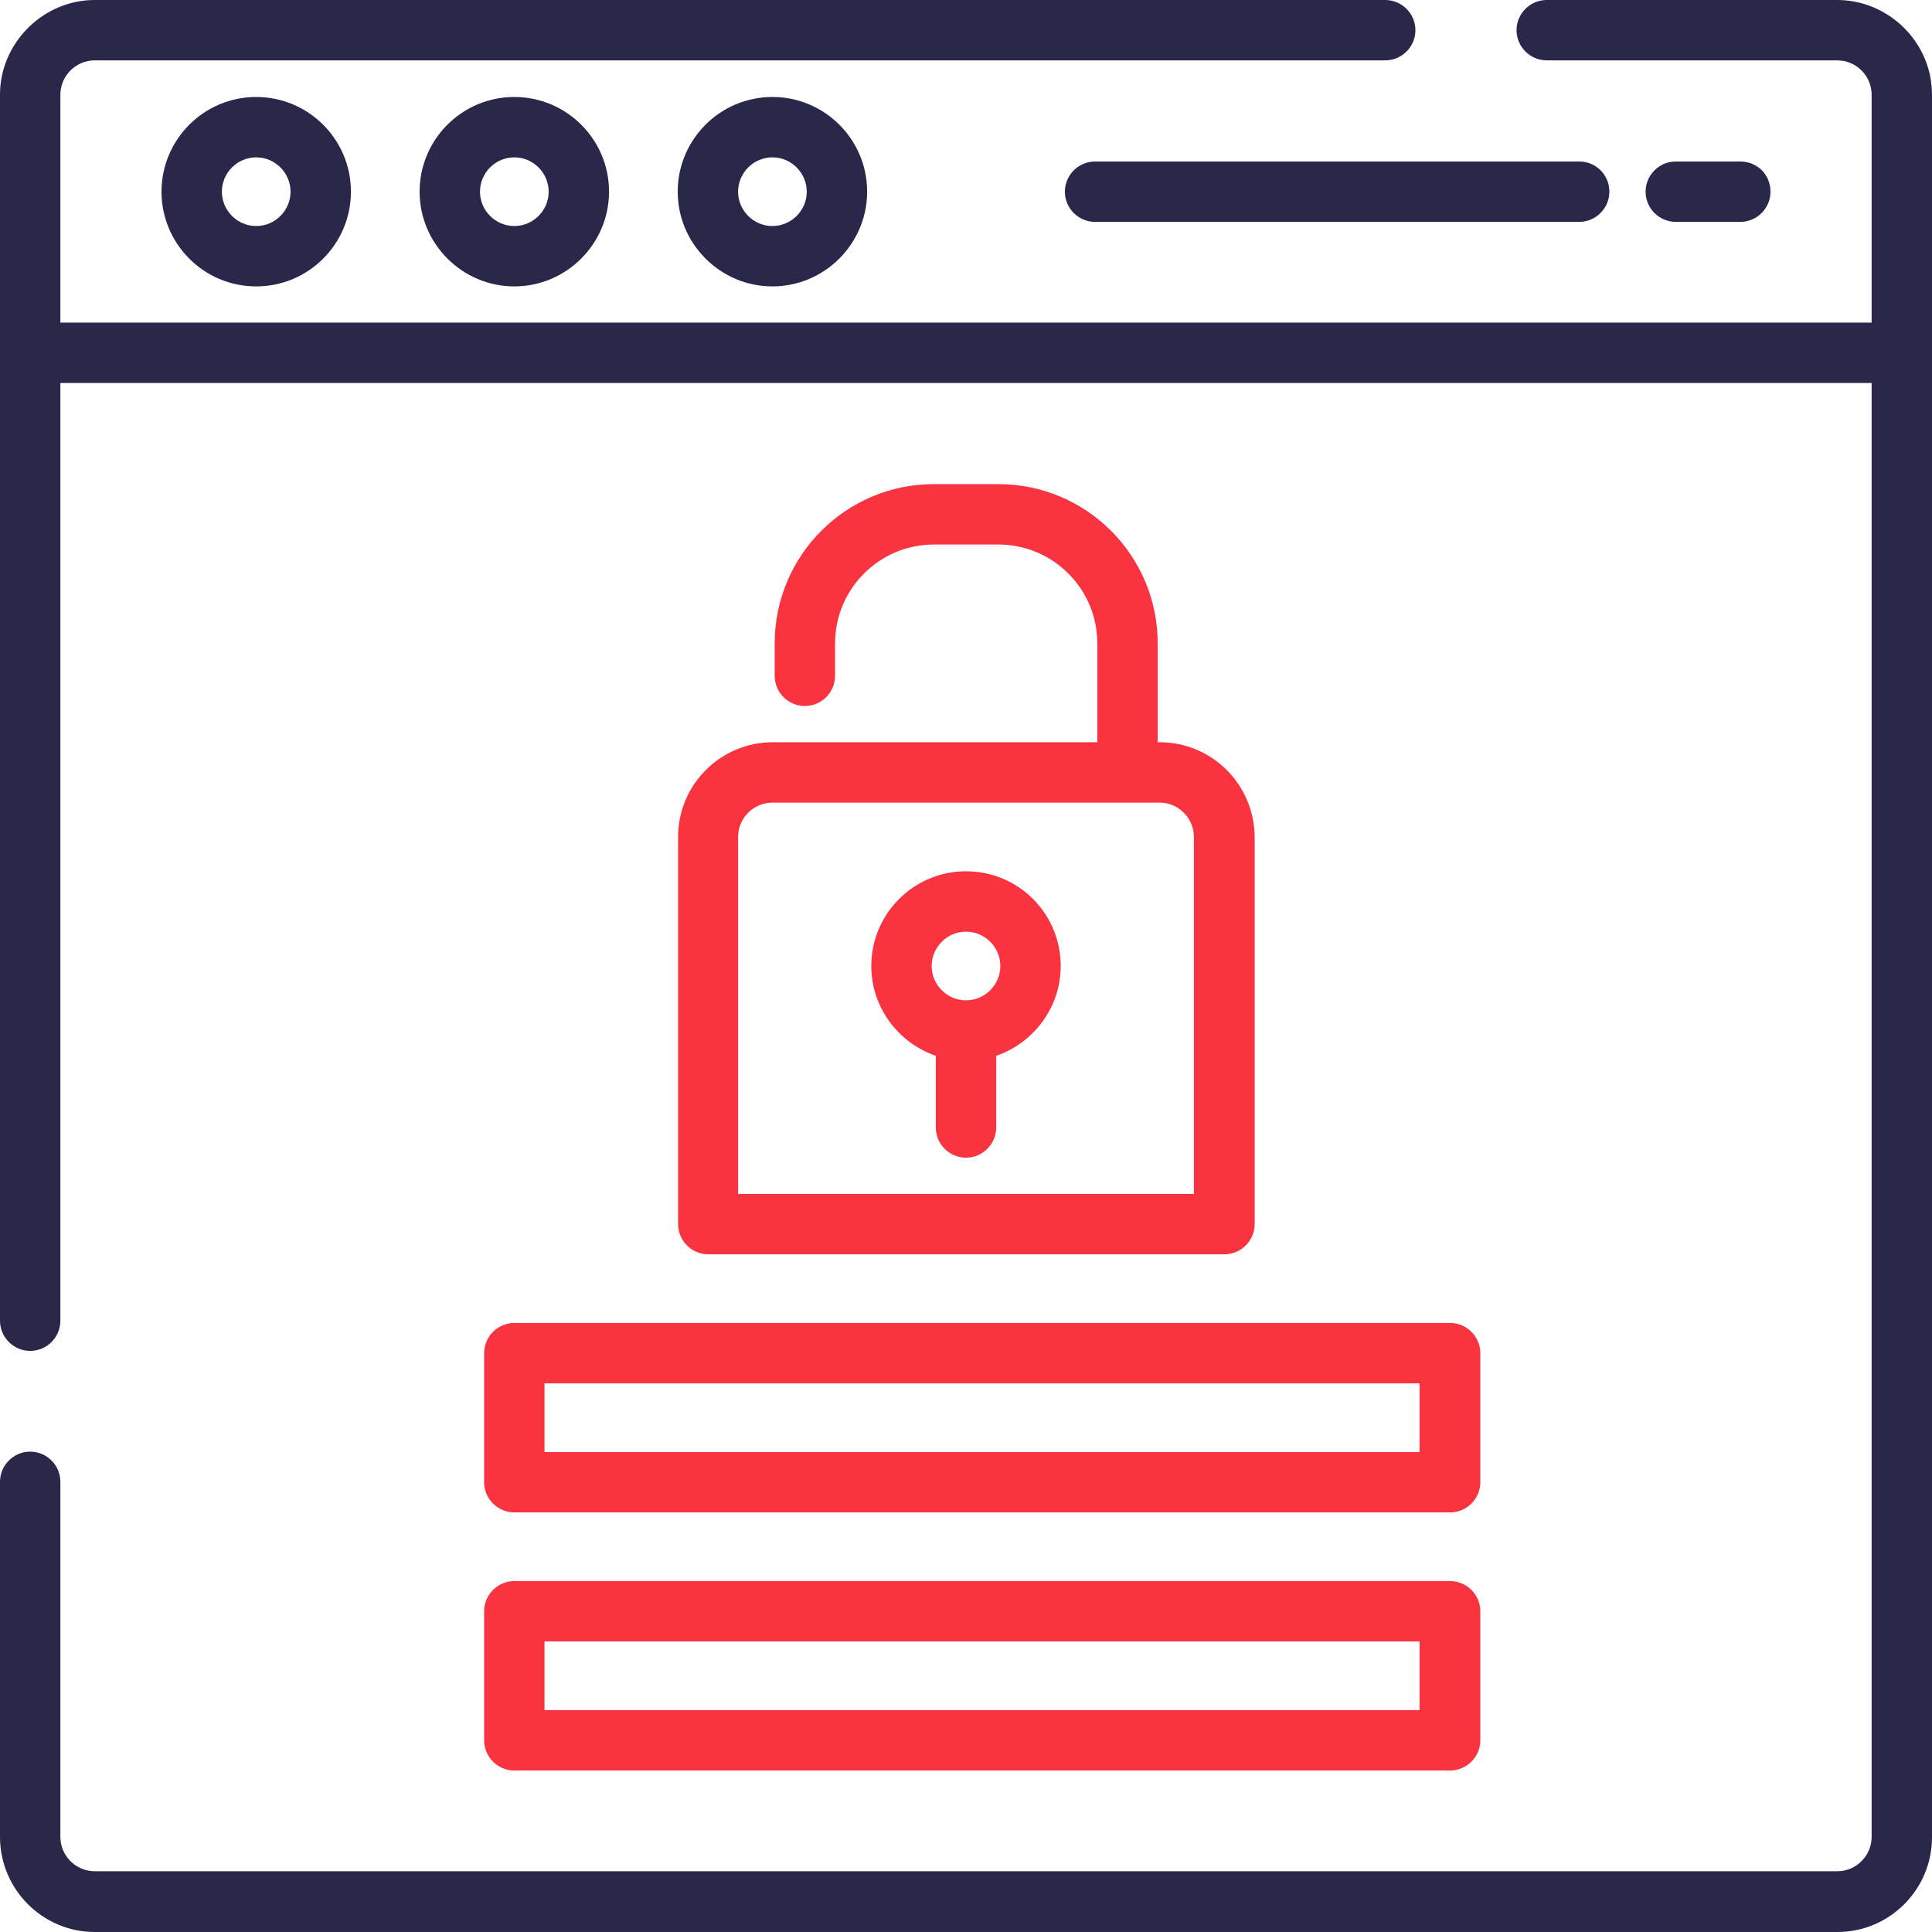 <?xml version="1.0" encoding="utf-8"?>
<!-- Generator: Adobe Illustrator 21.0.2, SVG Export Plug-In . SVG Version: 6.00 Build 0)  -->
<svg version="1.1" id="Layer_1" xmlns="http://www.w3.org/2000/svg" xmlns:xlink="http://www.w3.org/1999/xlink" x="0px" y="0px"
	 viewBox="0 0 512 512" style="enable-background:new 0 0 512 512;" xml:space="preserve">
<g>
	<g>
		<path style="fill:#2B274B;" d="M511.5,20.1C509.1,8.5,498.7,0,486.9,0h-77c-4.4,0-8,3.6-8,8c0,4.4,3.6,8,8,8h77
			c5,0,9.1,4.1,9.1,9.1v60.4H16V25.1c0-5,4.1-9.1,9.1-9.1h342c4.4,0,8-3.6,8-8c0-4.4-3.6-8-8-8h-342C11.4,0,0,11.4,0,25.1v324.9
			c0,4.4,3.6,8,8,8c4.4,0,8-3.6,8-8V101.5H496v385.3c0,5-4.1,9.1-9.1,9.1H25.1c-5,0-9.1-4.1-9.1-9.1v-94.1c0-4.4-3.6-8-8-8
			c-4.4,0-8,3.6-8,8v94.1C0,500.7,11.3,512,25.1,512h461.8c13.9,0,25.1-11.3,25.1-25.1V25.1C512,23.4,511.8,21.7,511.5,20.1z"/>
	</g>
</g>
<g>
	<g>
		<path style="fill:#2B274B;" d="M67.9,25.7c-13.9,0-25.1,11.3-25.1,25.1S54,75.9,67.9,75.9S93,64.6,93,50.8
			C93,36.9,81.7,25.7,67.9,25.7z M67.9,59.9c-5,0-9.1-4.1-9.1-9.1s4.1-9.1,9.1-9.1s9.1,4.1,9.1,9.1C77,55.8,72.9,59.9,67.9,59.9z"/>
	</g>
</g>
<g>
	<g>
		<path style="fill:#2B274B;" d="M136.3,25.7c-13.9,0-25.1,11.3-25.1,25.1s11.3,25.1,25.1,25.1s25.1-11.3,25.1-25.1
			C161.4,36.9,150.1,25.7,136.3,25.7z M136.3,59.9c-5,0-9.1-4.1-9.1-9.1s4.1-9.1,9.1-9.1s9.1,4.1,9.1,9.1S141.3,59.9,136.3,59.9z"/>
	</g>
</g>
<g>
	<g>
		<path style="fill:#2B274B;" d="M204.7,25.7c-13.9,0-25.1,11.3-25.1,25.1s11.3,25.1,25.1,25.1s25.1-11.3,25.1-25.1
			C229.8,36.9,218.5,25.7,204.7,25.7z M204.7,59.9c-5,0-9.1-4.1-9.1-9.1s4.1-9.1,9.1-9.1s9.1,4.1,9.1,9.1
			C213.8,55.8,209.7,59.9,204.7,59.9z"/>
	</g>
</g>
<g>
	<g>
		<path style="fill:#F93340;" d="M384.3,350.6h-248c-4.4,0-8,3.6-8,8v34.2c0,4.4,3.6,8,8,8h248c4.4,0,8-3.6,8-8v-34.2
			C392.3,354.2,388.7,350.6,384.3,350.6z M376.3,384.8H144.3v-18.2h231.9V384.8z"/>
	</g>
</g>
<g>
	<g>
		<path style="fill:#F93340;" d="M384.3,419h-248c-4.4,0-8,3.6-8,8v34.2c0,4.4,3.6,8,8,8h248c4.4,0,8-3.6,8-8V427
			C392.3,422.6,388.7,419,384.3,419z M376.3,453.2H144.3V435h231.9V453.2z"/>
	</g>
</g>
<g>
	<g>
		<path style="fill:#2B274B;" d="M461.2,42.8h-17.1c-4.4,0-8,3.6-8,8c0,4.4,3.6,8,8,8h17.1c4.4,0,8-3.6,8-8
			C469.2,46.3,465.7,42.8,461.2,42.8z"/>
	</g>
</g>
<g>
	<g>
		<path style="fill:#2B274B;" d="M418.5,42.8H290.2c-4.4,0-8,3.6-8,8c0,4.4,3.6,8,8,8h128.3c4.4,0,8-3.6,8-8
			C426.5,46.3,422.9,42.8,418.5,42.8z"/>
	</g>
</g>
<g>
	<g>
		<path style="fill:#F93340;" d="M307.3,196.7h-0.5v-26.2c0-23.3-18.9-42.2-42.2-42.2h-17.1c-23.3,0-42.2,18.9-42.2,42.2v8.6
			c0,4.4,3.6,8,8,8s8-3.6,8-8v-8.6c0-14.4,11.7-26.2,26.2-26.2h17.1c14.4,0,26.2,11.7,26.2,26.2v26.2h-86
			c-13.9,0-25.1,11.3-25.1,25.1v102.6c0,4.4,3.6,8,8,8h136.8c4.4,0,8-3.6,8-8V221.8C332.4,207.9,321.2,196.7,307.3,196.7z
			 M316.4,316.4H195.6v-94.6c0-5,4.1-9.1,9.1-9.1h102.6c5,0,9.1,4.1,9.1,9.1L316.4,316.4L316.4,316.4z"/>
	</g>
</g>
<g>
	<g>
		<path style="fill:#F93340;" d="M256,230.9c-13.9,0-25.1,11.3-25.1,25.1c0,11,7.2,20.4,17.1,23.8v19c0,4.4,3.6,8,8,8
			c4.4,0,8-3.6,8-8v-19c9.9-3.4,17.1-12.8,17.1-23.8C281.1,242.1,269.9,230.9,256,230.9z M256,265.1c-5,0-9.1-4.1-9.1-9.1
			s4.1-9.1,9.1-9.1c5,0,9.1,4.1,9.1,9.1C265.1,261,261,265.1,256,265.1z"/>
	</g>
</g>
</svg>
